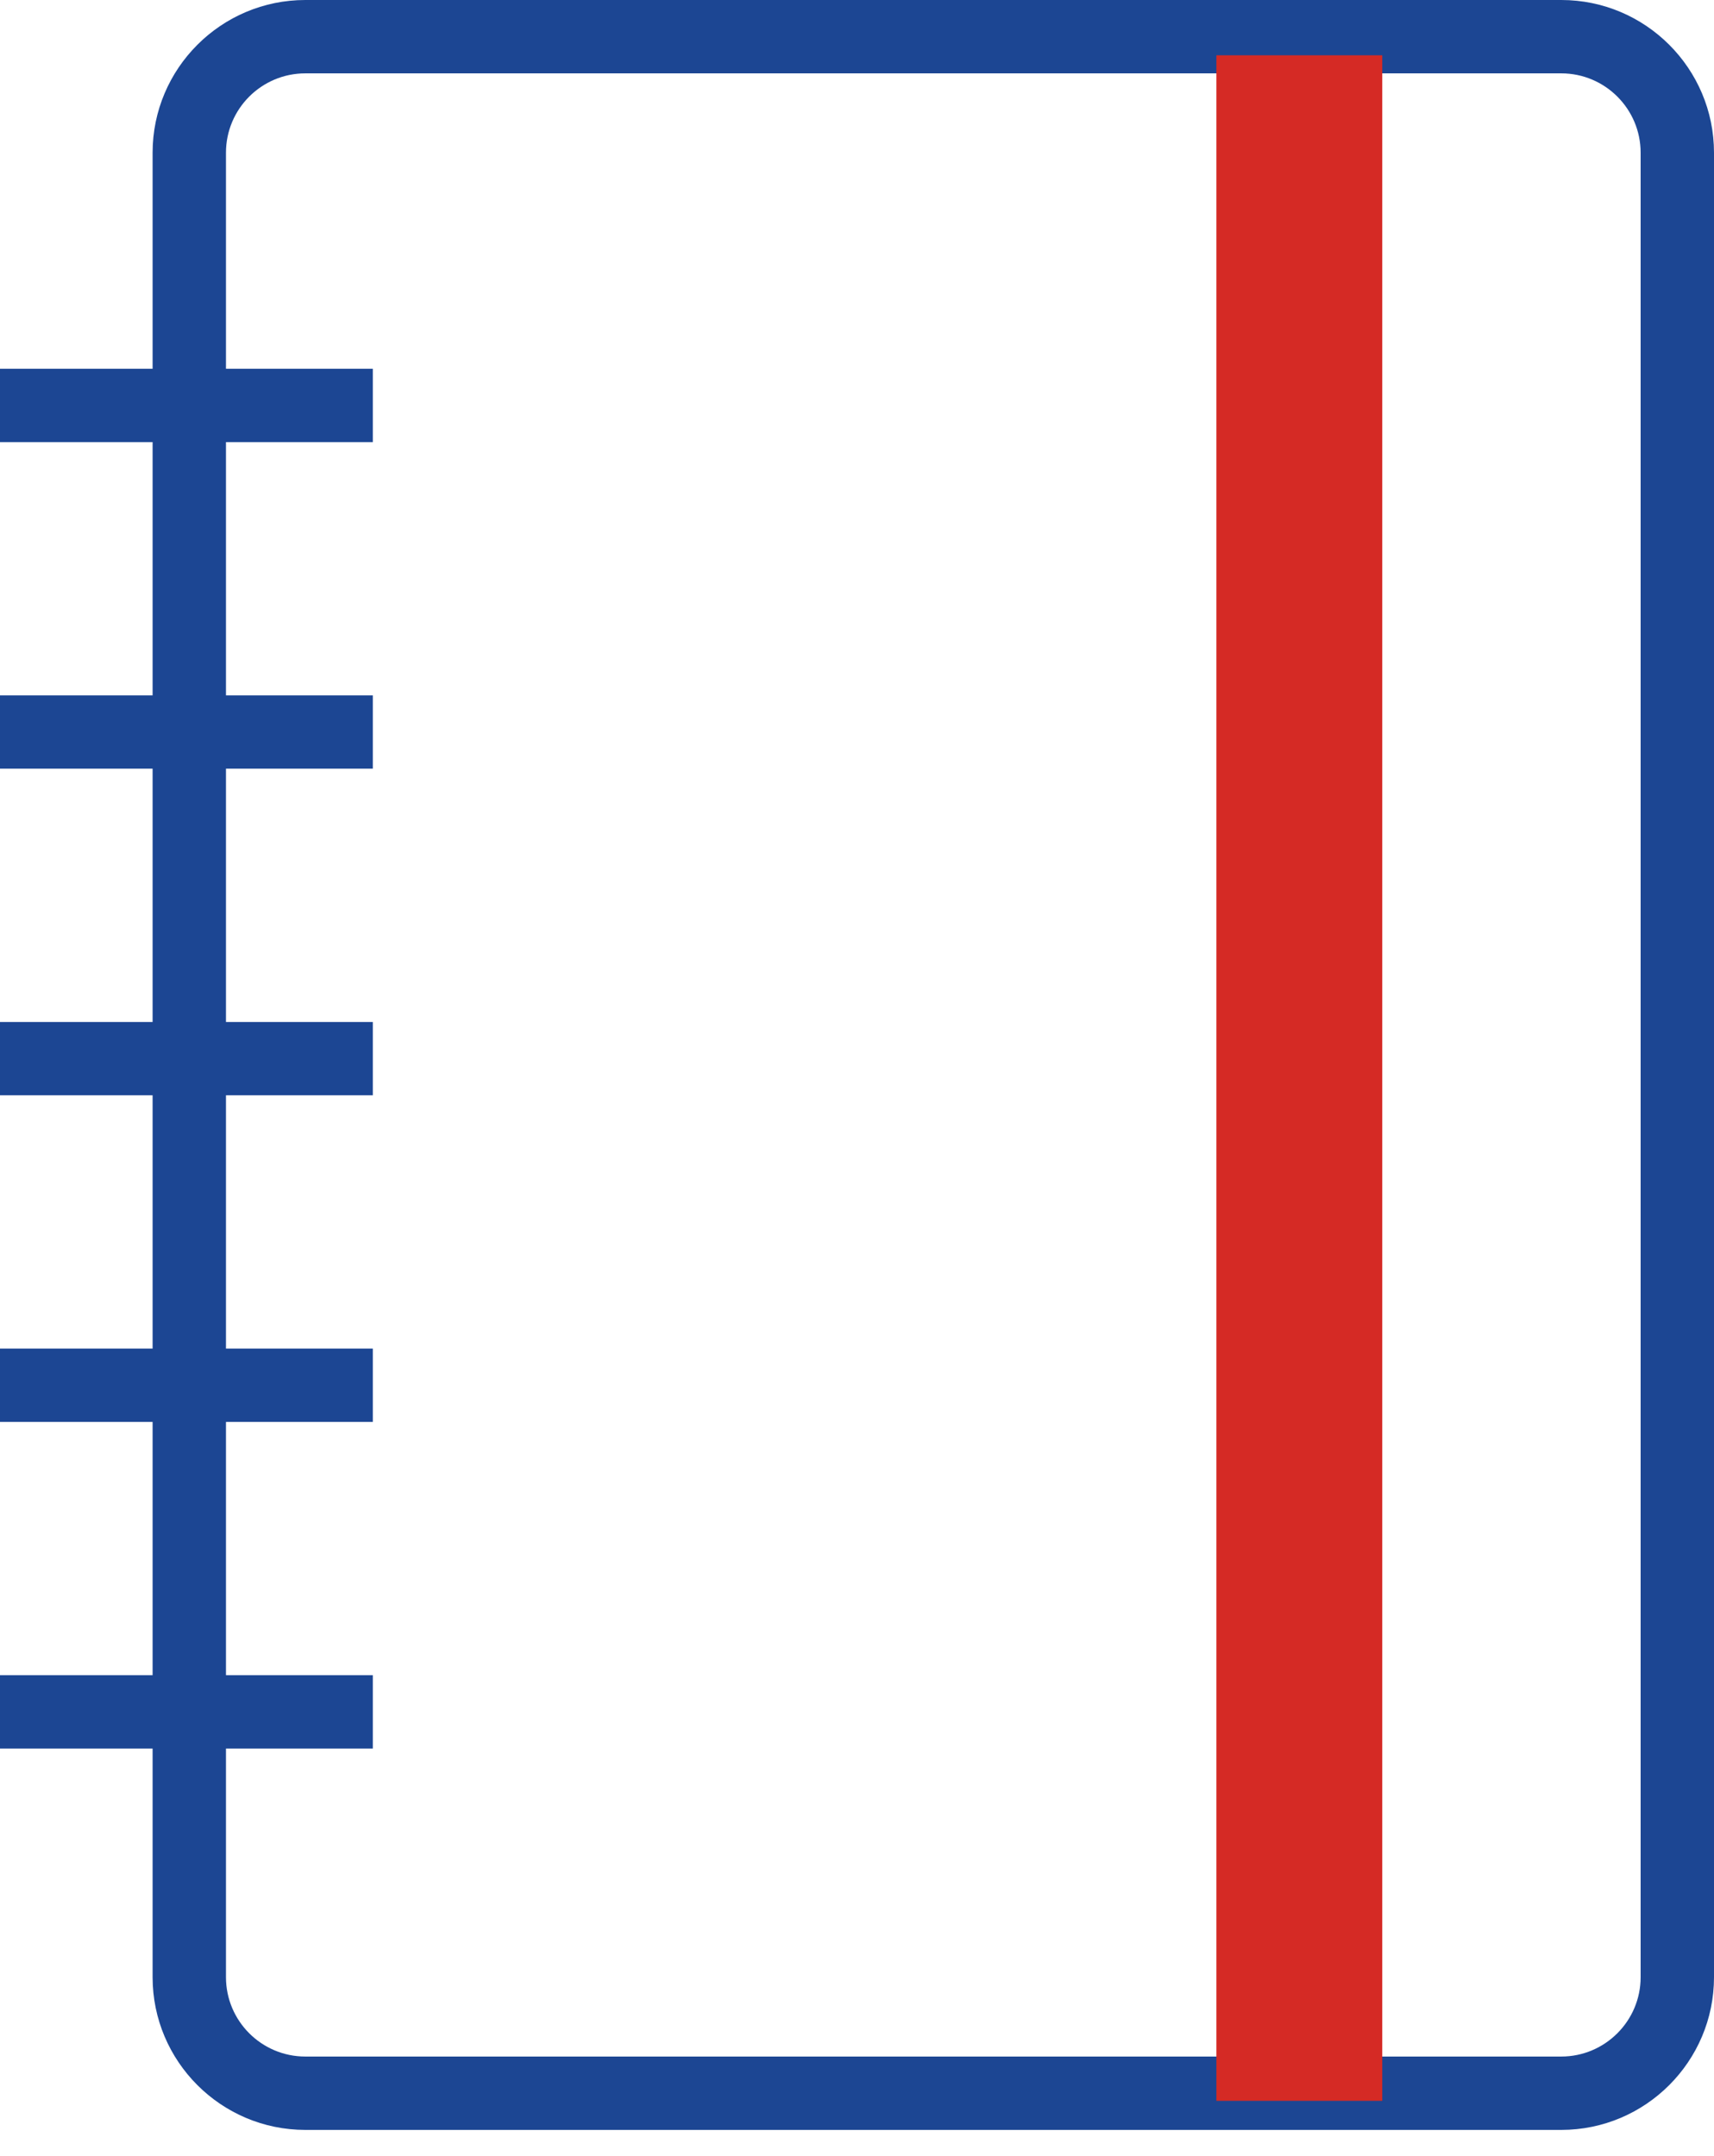<?xml version="1.0" encoding="UTF-8"?> <svg xmlns="http://www.w3.org/2000/svg" width="31" height="39" viewBox="0 0 31 39" fill="none"> <path d="M28.238 0H5.522C3.999 0 2.76 1.239 2.76 2.762V6.67H0V7.997H2.76V12.578H0V13.904H2.76V18.486H0V19.812H2.76V24.393H0V25.72H2.76V30.301H0V31.628H2.76V35.764C2.76 37.286 3.999 38.526 5.522 38.526H28.238C29.761 38.526 31 37.286 31 35.764V2.762C31 1.239 29.761 0 28.238 0ZM4.087 35.764V31.628H6.743V30.301H4.087V25.72H6.743V24.393H4.087V19.812H6.743V18.486H4.087V13.904H6.743V12.578H4.087V7.997H6.743V6.67H4.087V2.762C4.087 1.97 4.73 1.327 5.522 1.327H22.84V37.199H5.522C4.73 37.199 4.087 36.555 4.087 35.764ZM29.673 35.764C29.673 36.555 29.029 37.199 28.238 37.199H24.166V1.327H28.238C29.029 1.327 29.673 1.97 29.673 2.762V35.764Z" fill="#1C4693"></path> <path d="M22 1H25V38H22V1Z" fill="#D52A25"></path> </svg> 